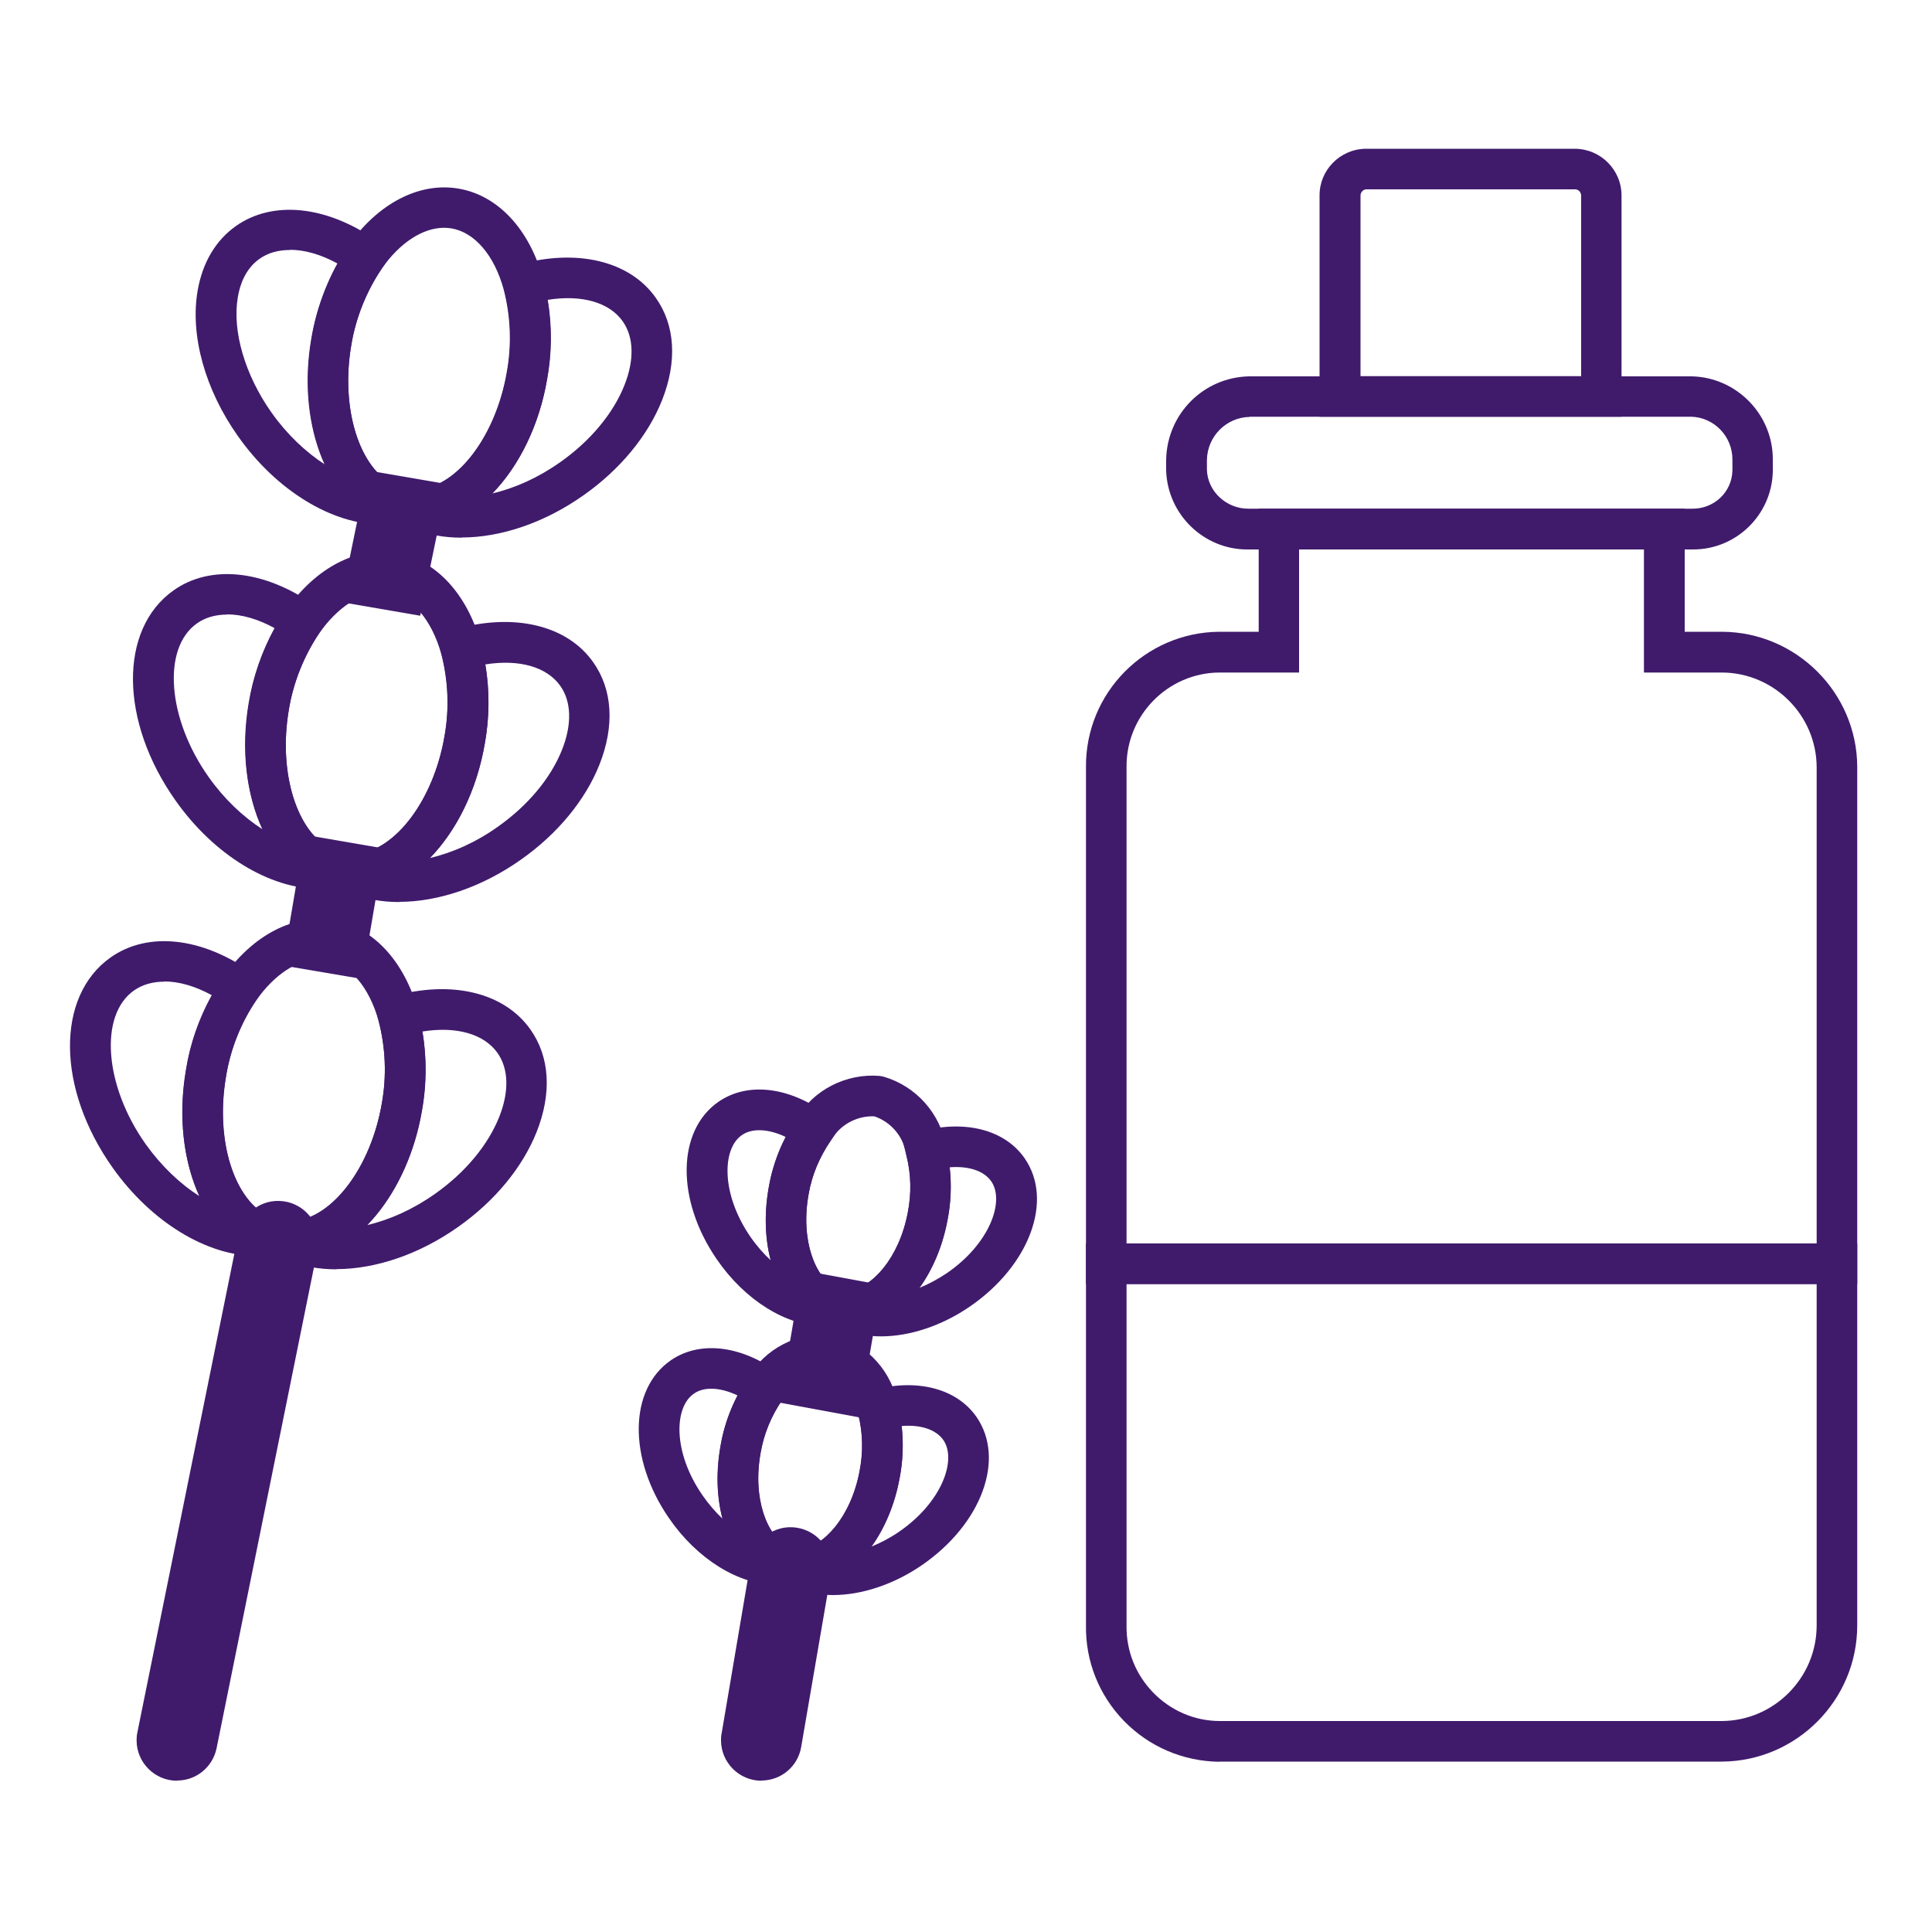<svg xmlns="http://www.w3.org/2000/svg" viewBox="0 0 100 100" width="100" height="100">
      <path fill="#401b6c" d="M83.93,21.57h-15.63v-11.43c-.02-1.32,1.05-2.42,2.38-2.44h10.84c1.34.01,2.42,1.1,2.41,2.44h-1.05s1.05,0,1.05,0v11.43ZM70.41,19.47h11.43v-9.34c0-.18-.14-.33-.31-.33h-10.81c-.16,0-.3.15-.3.32v9.35Z"/>
      <path fill="#401b6c" d="M96.13,66.46h-39.92v-26.76c-.03-3.84,3.07-6.97,6.9-7h2.04v-6.37h22.05v6.37h1.94c3.84.02,6.98,3.16,6.99,7v26.76ZM58.31,64.36h35.72v-24.65c-.01-2.69-2.21-4.89-4.9-4.9h-4.04v-6.37h-17.85v6.37h-4.13c-2.66.02-4.82,2.21-4.8,4.88v24.67Z"/>
      <path fill="#401b6c" d="M45.61,69.17c-.72,0-1.39-.13-1.98-.38l-3.84-1.67,4.17-.34c1.14-.09,2.58-1.63,3.03-4.03.19-.97.17-1.97-.07-2.92l-.25-1,.99-.27c2.3-.62,4.36-.08,5.38,1.4h0c1.5,2.17.25,5.54-2.83,7.66-1.47,1.01-3.13,1.55-4.61,1.55ZM49.15,60.42c.1.9.07,1.83-.11,2.72-.25,1.36-.77,2.57-1.45,3.52.46-.19.94-.44,1.43-.77,2.22-1.53,2.99-3.72,2.29-4.74h0c-.38-.55-1.18-.81-2.16-.73Z"/>
      <path fill="#401b6c" d="M43.12,82.56c-.71,0-1.39-.13-1.98-.38l-3.85-1.67,4.18-.34c1.14-.09,2.58-1.63,3.03-4.03.19-.97.17-1.97-.07-2.92l-.25-1,.99-.27c2.3-.62,4.36-.08,5.38,1.4h0c1.5,2.18.25,5.54-2.83,7.66-1.47,1.01-3.13,1.55-4.61,1.55ZM46.67,73.81c.1.9.07,1.83-.11,2.72-.25,1.36-.77,2.57-1.45,3.52.46-.19.95-.44,1.43-.77,2.22-1.53,2.99-3.72,2.29-4.74-.38-.55-1.18-.81-2.16-.73Z"/>
      <path fill="#401b6c" d="M42.65,68.64c-1.94,0-4.1-1.34-5.55-3.46-2.12-3.08-2.07-6.67.1-8.16,1.49-1.02,3.6-.78,5.53.61l.83.6-.59.85c-.56.81-.94,1.72-1.11,2.69-.45,2.42.35,4.37,1.38,4.86l3.77,1.81-4.18.18c-.06,0-.12,0-.18,0ZM39.3,58.5c-.35,0-.66.08-.91.26-1.01.7-1.08,3.02.44,5.24.33.48.69.89,1.06,1.23-.3-1.14-.34-2.45-.09-3.82.16-.89.45-1.76.87-2.56-.48-.23-.95-.35-1.36-.35Z"/>
      <path fill="#401b6c" d="M40.17,82.03c-1.94,0-4.1-1.34-5.55-3.46-2.12-3.08-2.07-6.66.1-8.16,1.48-1.02,3.6-.79,5.53.61l.83.61-.59.84c-.56.8-.94,1.73-1.11,2.69-.45,2.42.35,4.37,1.38,4.86l3.78,1.81-4.18.18c-.06,0-.12,0-.18,0ZM36.82,71.88c-.35,0-.66.08-.91.26-1.02.7-1.09,3.02.44,5.24.33.48.69.89,1.05,1.23-.3-1.14-.34-2.45-.09-3.82.15-.89.45-1.76.87-2.56-.48-.23-.95-.35-1.36-.35Z"/>
      <path fill="#401b6c" d="M23.9,27.83c-.91,0-1.76-.15-2.52-.47l-3.86-1.62,4.17-.4c2.03-.19,3.99-2.81,4.56-6.08.26-1.42.2-2.9-.16-4.28l-.26-1,.99-.28c3.04-.85,5.77-.2,7.12,1.71,1.01,1.42,1.12,3.3.33,5.3-.73,1.84-2.17,3.59-4.06,4.92-2.02,1.43-4.29,2.19-6.31,2.19ZM28.35,15.51c.23,1.36.22,2.76-.03,4.12-.41,2.4-1.46,4.5-2.84,5.91,1.17-.27,2.39-.82,3.52-1.62,1.56-1.1,2.74-2.52,3.32-3.98.52-1.31.49-2.49-.09-3.31h0c-.7-.99-2.14-1.39-3.88-1.11Z"/>
      <path fill="#401b6c" d="M20.67,46.69c-.91,0-1.76-.15-2.52-.47l-3.86-1.62,4.16-.4c2.03-.19,3.99-2.81,4.56-6.08.26-1.42.2-2.9-.16-4.28l-.26-1,.99-.28c3.04-.85,5.77-.2,7.12,1.71h0c1.01,1.42,1.12,3.3.33,5.3-.73,1.84-2.17,3.59-4.06,4.92-2.02,1.43-4.29,2.19-6.31,2.19ZM25.12,34.38c.23,1.36.22,2.76-.03,4.12-.41,2.4-1.46,4.5-2.84,5.91,1.17-.27,2.4-.82,3.52-1.62,1.56-1.1,2.74-2.52,3.32-3.98.52-1.31.49-2.49-.09-3.31h0c-.7-.99-2.14-1.39-3.88-1.11Z"/>
      <path fill="#401b6c" d="M17.42,65.7c-.91,0-1.76-.15-2.52-.47l-3.87-1.62,4.17-.4c2.03-.19,3.99-2.81,4.56-6.08.26-1.42.2-2.9-.16-4.28l-.26-1,.99-.28c3.04-.86,5.77-.2,7.12,1.71,1.01,1.42,1.12,3.3.33,5.3-.73,1.84-2.17,3.59-4.06,4.92-2.02,1.43-4.29,2.19-6.31,2.19ZM21.86,53.38c.23,1.36.22,2.76-.03,4.12-.41,2.4-1.46,4.49-2.83,5.91,1.17-.27,2.39-.82,3.52-1.62,1.56-1.1,2.74-2.52,3.32-3.98.52-1.31.49-2.49-.09-3.31h0c-.7-.99-2.14-1.39-3.88-1.11Z"/>
      <path fill="#401b6c" d="M19.76,27.15c-2.57,0-5.46-1.76-7.44-4.57-1.71-2.41-2.49-5.23-2.09-7.54.25-1.44.93-2.6,1.98-3.34,1.91-1.35,4.71-1.06,7.29.76l.84.6-.58.85c-.8,1.18-1.35,2.56-1.58,3.97-.56,3.28.42,6.4,2.27,7.26l3.8,1.76-4.18.24c-.1,0-.21,0-.31,0ZM15,12.94c-.6,0-1.14.15-1.57.46-.74.52-1.02,1.37-1.12,1.98-.3,1.75.37,4.03,1.74,5.97.8,1.13,1.77,2.05,2.78,2.7-.83-1.8-1.11-4.12-.7-6.53.22-1.35.68-2.67,1.34-3.88-.86-.47-1.7-.71-2.45-.71Z"/>
      <path fill="#401b6c" d="M16.53,46.01c-2.57,0-5.46-1.76-7.44-4.57-2.9-4.09-2.95-8.87-.11-10.88,1.91-1.36,4.71-1.06,7.29.76l.84.59-.58.85c-.8,1.19-1.35,2.56-1.58,3.97-.56,3.28.42,6.4,2.28,7.26l3.8,1.76-4.18.24c-.1,0-.21,0-.31,0ZM11.76,31.81c-.6,0-1.14.15-1.57.46-1.81,1.28-1.53,4.93.61,7.95.8,1.13,1.77,2.05,2.78,2.7-.83-1.8-1.12-4.12-.71-6.53.22-1.35.68-2.67,1.34-3.88-.86-.47-1.7-.71-2.45-.71Z"/>
      <path fill="#401b6c" d="M13.28,65.01c-2.57,0-5.46-1.76-7.45-4.57-2.9-4.09-2.95-8.87-.11-10.88,1.92-1.36,4.71-1.06,7.29.76l.84.59-.58.85c-.8,1.18-1.35,2.56-1.57,3.97-.56,3.29.41,6.4,2.27,7.26l3.82,1.76-4.2.24c-.1,0-.21,0-.31,0ZM8.51,50.81c-.6,0-1.14.15-1.58.46-1.81,1.28-1.53,4.93.61,7.95.8,1.12,1.77,2.05,2.78,2.69-.82-1.79-1.11-4.12-.7-6.52.21-1.35.67-2.67,1.34-3.88-.86-.47-1.7-.71-2.45-.71Z"/>
      <path fill="#401b6c" d="M64.55,28.44c-2.24,0-4.12-1.81-4.19-4.09v-.56c.05-2.38,1.94-4.26,4.29-4.31h22.93c2.32.06,4.2,1.99,4.18,4.32v.62c-.06,2.24-1.9,4.02-4.12,4.02-.04,0-.07,0-.11,0h-22.86s-.08,0-.12,0ZM64.68,21.58c-1.2.02-2.19,1-2.21,2.23v.5c.03,1.13,1.02,2.04,2.18,2.02h22.92c1.14.02,2.07-.85,2.1-1.97v-.58c0-1.19-.94-2.17-2.12-2.21h-22.87Z"/>
      <polygon fill="#401b6c" points="18.74 50.67 14.62 49.97 15.77 43.21 19.89 43.92 18.74 50.67"/>
      <polygon fill="#401b6c" points="21.75 31.87 17.63 31.16 19.03 24.35 23.15 25.06 21.75 31.87"/>
      <path fill="#401b6c" d="M9.16,92.17h0c-1.15,0-2.09-.94-2.09-2.09,0-.14.01-.27.04-.41l5.24-25.86c.13-.57.46-1.03.93-1.33.47-.3,1.03-.39,1.58-.27,1.09.25,1.79,1.3,1.59,2.4l-5.24,25.88c-.2.97-1.05,1.67-2.04,1.67h0Z"/>
      <path fill="#401b6c" d="M39.41,92.17h0c-1.15,0-2.09-.94-2.09-2.09,0-.12,0-.23.03-.35l1.51-8.91c.16-1.11,1.21-1.92,2.36-1.75.55.08,1.04.37,1.38.81.33.44.47.98.4,1.52v.11s-1.53,8.91-1.53,8.91c-.17,1.01-1.04,1.74-2.06,1.74ZM40.91,81.15l-.14.87.14-.87Z"/>
      <polygon fill="#401b6c" points="44.46 73.36 40.35 72.6 41.52 65.75 45.63 66.51 44.46 73.36"/>
      <path fill="#401b6c" d="M14.97,65.33c-.25,0-.5-.02-.75-.06-.39-.07-.77-.19-1.13-.35-2.74-1.27-4.19-5.27-3.46-9.51.27-1.71.93-3.37,1.91-4.81,1.54-2.21,3.67-3.31,5.71-2.97,2.03.34,3.67,2.09,4.39,4.68v.02c.44,1.68.51,3.47.2,5.18-.73,4.23-3.43,7.52-6.43,7.8-.14.01-.29.02-.44.02ZM16.5,49.66c-1.11,0-2.29.77-3.24,2.12-.8,1.17-1.34,2.55-1.57,3.96-.56,3.28.41,6.4,2.27,7.26.19.09.4.15.61.19.2.03.41.04.63.02,2.04-.19,4-2.81,4.56-6.08.26-1.42.2-2.89-.16-4.28-.5-1.78-1.51-2.96-2.72-3.17-.13-.02-.26-.03-.39-.03Z"/>
      <path fill="#401b6c" d="M18.23,46.32c-.25,0-.5-.02-.75-.06-.39-.07-.77-.19-1.13-.35-2.74-1.27-4.19-5.27-3.46-9.51.27-1.7.93-3.37,1.91-4.81,1.54-2.21,3.67-3.32,5.7-2.97,2.03.34,3.67,2.09,4.39,4.68v.02c.44,1.68.51,3.47.2,5.18-.73,4.23-3.43,7.52-6.43,7.81-.14.01-.29.02-.43.02ZM19.76,30.66c-1.11,0-2.29.77-3.24,2.12-.79,1.17-1.34,2.55-1.57,3.96-.56,3.28.42,6.4,2.27,7.26.19.09.39.15.6.19.21.04.42.04.62.02,2.04-.19,4-2.81,4.56-6.08.26-1.42.2-2.89-.16-4.28-.5-1.78-1.51-2.96-2.72-3.16-.13-.02-.26-.03-.39-.03Z"/>
      <path fill="#401b6c" d="M21.45,27.46c-.25,0-.5-.02-.75-.06-.39-.07-.77-.19-1.13-.35-2.73-1.27-4.19-5.27-3.46-9.51.28-1.7.94-3.37,1.91-4.81,1.54-2.21,3.68-3.31,5.7-2.97,2.04.34,3.68,2.09,4.39,4.68h0c.44,1.7.51,3.49.2,5.2-.72,4.23-3.43,7.52-6.43,7.81-.14.01-.29.02-.43.02ZM22.99,11.79c-1.11,0-2.29.77-3.24,2.12-.79,1.17-1.34,2.55-1.57,3.96-.56,3.28.42,6.4,2.27,7.26.19.09.4.15.6.19.21.04.42.04.62.02,2.04-.19,4-2.81,4.56-6.08.26-1.42.2-2.89-.16-4.28-.49-1.78-1.51-2.96-2.71-3.16-.13-.02-.26-.03-.39-.03Z"/>
      <path fill="#401b6c" d="M43.84,68.88c-.52,0-1.04-.12-1.51-.35-2.08-1-3.12-3.93-2.53-7.13.22-1.25.72-2.47,1.45-3.52.83-1.45,2.54-2.34,4.29-2.19l.2.04c1.68.49,2.94,1.91,3.23,3.63.3,1.23.32,2.53.08,3.77-.59,3.18-2.61,5.54-4.92,5.73-.1,0-.19.01-.29.01ZM45.15,57.78c-.87,0-1.69.47-2.13,1.23-.6.88-.99,1.81-1.16,2.77-.45,2.42.35,4.37,1.38,4.86.22.11.47.15.72.13,1.14-.09,2.58-1.63,3.03-4.03.19-.97.17-1.97-.07-2.92l-.02-.09c-.14-.9-.78-1.66-1.65-1.95-.03,0-.07,0-.1,0Z"/>
      <path fill="#401b6c" d="M41.36,82.27c-.21,0-.42-.02-.63-.06-.32-.06-.61-.16-.89-.29-2.08-1-3.13-3.93-2.54-7.13.22-1.25.72-2.47,1.45-3.52.83-1.45,2.54-2.35,4.29-2.19l.21.04c1.68.49,2.94,1.91,3.23,3.63.3,1.23.32,2.53.08,3.77-.59,3.19-2.62,5.55-4.92,5.73-.09,0-.19.01-.28.01ZM42.67,71.16c-.87,0-1.7.47-2.14,1.23-.61.88-.99,1.81-1.16,2.77-.45,2.42.35,4.37,1.38,4.86.11.06.23.09.35.12.12.02.24.03.36.02,1.14-.09,2.58-1.62,3.03-4.03.19-.97.17-1.97-.07-2.92l-.02-.09c-.14-.9-.78-1.66-1.65-1.95-.03,0-.07,0-.1,0Z"/>
      <path fill="#401b6c" d="M63.11,91.19c-1.89-.03-3.63-.78-4.93-2.11-1.3-1.34-2-3.1-1.97-4.96v-19.76h39.92v19.77c0,3.86-3.13,7.02-6.99,7.05h-26.03ZM58.31,66.46v17.67c-.02,1.32.47,2.54,1.38,3.48.91.93,2.12,1.46,3.42,1.47h26.02c2.7-.02,4.9-2.24,4.9-4.95v-17.67h-35.71Z"/>
</svg>